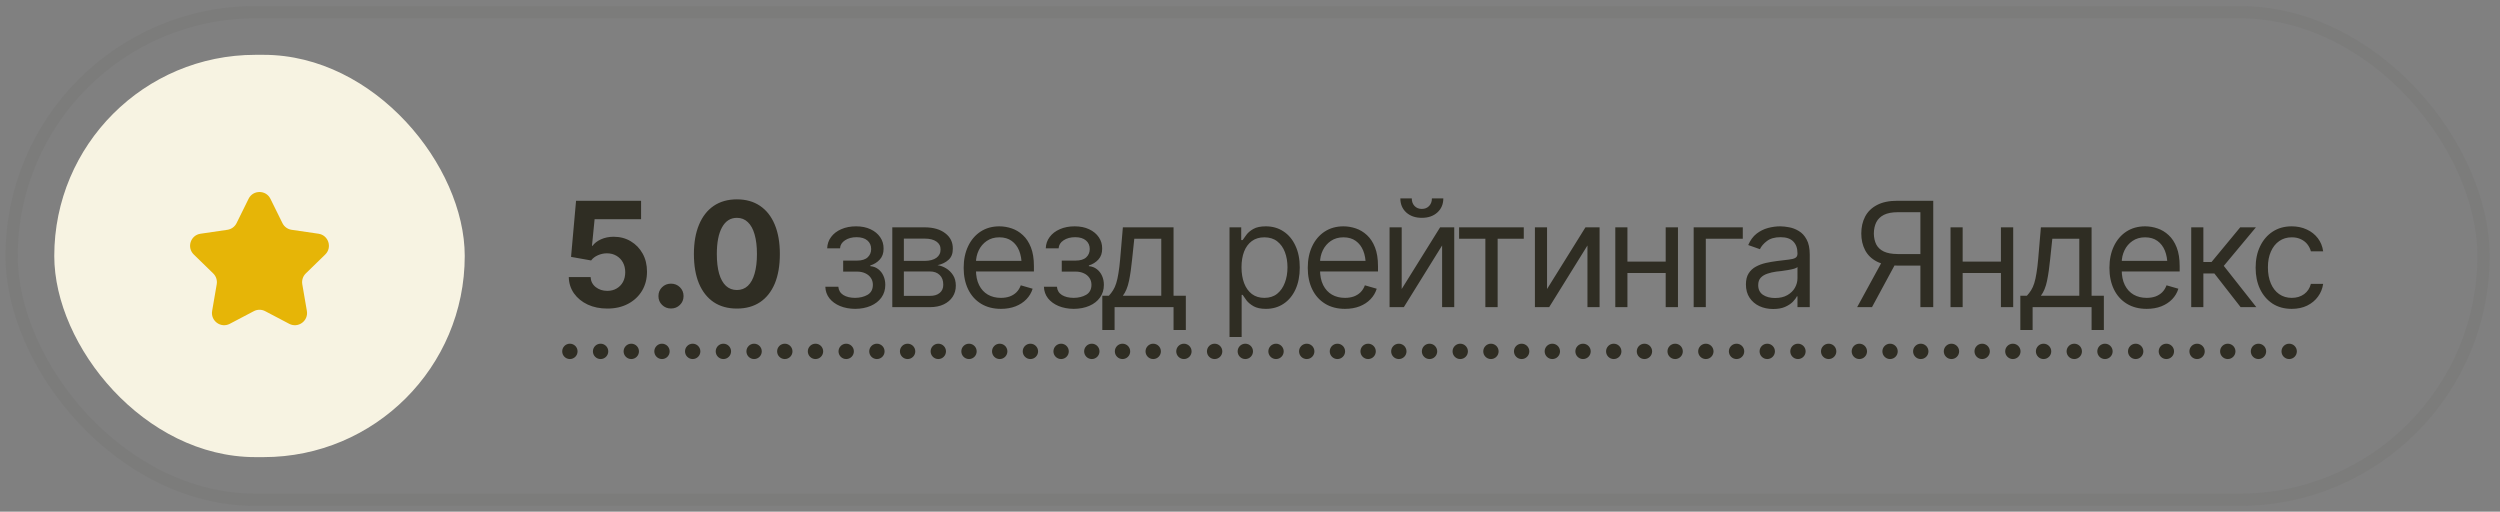 <?xml version="1.0" encoding="UTF-8"?> <svg xmlns="http://www.w3.org/2000/svg" width="171" height="35" viewBox="0 0 171 35" fill="none"><rect x="0" y="0" width="171" height="35" fill="#808080" stroke="none"/><rect x="0.796" y="0.834" width="169.076" height="33.35" rx="16.675" stroke="#2F2D23" stroke-opacity="0.05" stroke-width="0.833"></rect><rect x="3.712" y="3.75" width="28.076" height="27.517" rx="13.758" fill="#F7F3E2"></rect><path d="M17.003 13.597C17.308 12.978 18.192 12.978 18.497 13.597L19.319 15.262C19.44 15.508 19.674 15.678 19.946 15.718L21.785 15.987C22.468 16.087 22.74 16.926 22.246 17.408L20.916 18.703C20.72 18.894 20.63 19.17 20.676 19.441L20.99 21.269C21.107 21.95 20.392 22.469 19.781 22.148L18.138 21.284C17.895 21.156 17.605 21.156 17.362 21.284L15.719 22.148C15.108 22.469 14.393 21.95 14.51 21.269L14.824 19.441C14.87 19.17 14.78 18.894 14.584 18.703L13.254 17.408C12.76 16.926 13.032 16.087 13.715 15.987L15.554 15.718C15.825 15.678 16.06 15.508 16.181 15.262L17.003 13.597Z" fill="#E6B507"></path><path d="M41.541 21.106C41.039 21.106 40.592 21.015 40.198 20.833C39.804 20.648 39.491 20.392 39.26 20.066C39.032 19.741 38.914 19.37 38.904 18.953H40.398C40.411 19.233 40.526 19.461 40.745 19.637C40.966 19.809 41.231 19.895 41.541 19.895C41.781 19.895 41.993 19.842 42.175 19.734C42.361 19.627 42.506 19.479 42.61 19.29C42.714 19.098 42.766 18.875 42.766 18.621C42.766 18.367 42.712 18.143 42.605 17.947C42.498 17.752 42.349 17.601 42.161 17.493C41.975 17.383 41.76 17.327 41.516 17.327C41.301 17.327 41.095 17.371 40.896 17.459C40.697 17.547 40.543 17.666 40.432 17.815L39.06 17.571L39.402 13.733H43.85V14.993H40.671L40.491 16.814H40.53C40.657 16.635 40.849 16.487 41.106 16.37C41.366 16.253 41.656 16.194 41.975 16.194C42.411 16.194 42.8 16.297 43.142 16.502C43.487 16.707 43.759 16.989 43.958 17.347C44.156 17.705 44.255 18.116 44.255 18.582C44.255 19.074 44.141 19.51 43.914 19.891C43.686 20.268 43.367 20.566 42.956 20.784C42.55 20.999 42.078 21.106 41.541 21.106ZM45.896 21.102C45.655 21.102 45.452 21.02 45.286 20.857C45.12 20.695 45.037 20.493 45.037 20.252C45.037 20.011 45.12 19.809 45.286 19.646C45.452 19.484 45.655 19.402 45.896 19.402C46.137 19.402 46.34 19.484 46.506 19.646C46.672 19.809 46.755 20.011 46.755 20.252C46.755 20.493 46.672 20.695 46.506 20.857C46.34 21.02 46.137 21.102 45.896 21.102ZM50.403 21.106C49.784 21.106 49.255 20.96 48.816 20.667C48.38 20.371 48.044 19.946 47.81 19.393C47.579 18.836 47.463 18.164 47.463 17.376C47.463 16.591 47.581 15.921 47.815 15.364C48.049 14.804 48.385 14.376 48.821 14.08C49.26 13.784 49.788 13.636 50.403 13.636C51.021 13.636 51.549 13.784 51.985 14.08C52.424 14.376 52.76 14.803 52.991 15.359C53.225 15.916 53.342 16.588 53.342 17.376C53.342 18.164 53.227 18.836 52.996 19.393C52.764 19.946 52.429 20.371 51.99 20.667C51.553 20.96 51.025 21.106 50.403 21.106ZM50.403 19.837C50.699 19.837 50.948 19.742 51.15 19.554C51.355 19.362 51.51 19.082 51.614 18.714C51.721 18.346 51.775 17.9 51.775 17.376C51.775 16.849 51.721 16.401 51.614 16.033C51.51 15.665 51.355 15.385 51.15 15.193C50.948 14.998 50.699 14.9 50.403 14.9C49.963 14.9 49.625 15.117 49.387 15.55C49.15 15.979 49.031 16.588 49.031 17.376C49.031 17.9 49.083 18.346 49.187 18.714C49.294 19.082 49.451 19.362 49.656 19.554C49.861 19.742 50.11 19.837 50.403 19.837ZM56.453 19.612H57.341C57.364 19.86 57.478 20.049 57.683 20.179C57.888 20.306 58.155 20.371 58.484 20.374C58.819 20.371 59.106 20.301 59.343 20.164C59.581 20.024 59.701 19.798 59.705 19.485C59.705 19.303 59.659 19.145 59.568 19.012C59.477 18.875 59.35 18.769 59.187 18.694C59.024 18.616 58.832 18.577 58.611 18.577H57.673V17.825H58.611C58.943 17.825 59.189 17.75 59.348 17.601C59.508 17.451 59.587 17.262 59.587 17.034C59.587 16.79 59.501 16.595 59.329 16.448C59.156 16.299 58.91 16.224 58.591 16.224C58.276 16.224 58.01 16.295 57.795 16.439C57.584 16.578 57.471 16.761 57.459 16.985H56.58C56.589 16.692 56.679 16.434 56.848 16.209C57.017 15.981 57.248 15.804 57.541 15.677C57.838 15.546 58.175 15.481 58.552 15.481C58.936 15.481 59.268 15.548 59.548 15.682C59.831 15.815 60.051 15.997 60.208 16.229C60.364 16.456 60.44 16.715 60.437 17.005C60.44 17.311 60.354 17.56 60.178 17.752C60.006 17.941 59.789 18.076 59.529 18.157V18.206C59.734 18.222 59.913 18.289 60.066 18.406C60.222 18.523 60.343 18.676 60.427 18.865C60.512 19.051 60.554 19.258 60.554 19.485C60.554 19.817 60.465 20.107 60.286 20.355C60.11 20.599 59.867 20.787 59.558 20.921C59.249 21.054 58.894 21.123 58.494 21.126C58.106 21.123 57.76 21.058 57.454 20.931C57.151 20.804 56.91 20.628 56.731 20.403C56.555 20.175 56.462 19.912 56.453 19.612ZM61.033 21.009V15.55H63.259C63.845 15.553 64.311 15.688 64.656 15.955C65.004 16.219 65.177 16.569 65.173 17.005C65.177 17.337 65.079 17.592 64.88 17.771C64.685 17.951 64.434 18.073 64.128 18.138C64.327 18.167 64.521 18.239 64.71 18.352C64.901 18.466 65.061 18.623 65.188 18.821C65.315 19.017 65.378 19.258 65.378 19.544C65.378 19.824 65.307 20.075 65.164 20.296C65.02 20.517 64.817 20.691 64.553 20.818C64.29 20.945 63.972 21.009 63.601 21.009H61.033ZM61.824 20.237H63.601C63.888 20.241 64.112 20.174 64.275 20.037C64.441 19.9 64.522 19.713 64.519 19.476C64.522 19.192 64.441 18.971 64.275 18.811C64.112 18.649 63.888 18.567 63.601 18.567H61.824V20.237ZM61.824 17.845H63.259C63.595 17.841 63.858 17.771 64.05 17.635C64.242 17.495 64.337 17.304 64.334 17.064C64.337 16.832 64.242 16.652 64.05 16.521C63.858 16.388 63.595 16.321 63.259 16.321H61.824V17.845ZM68.464 21.126C67.94 21.126 67.486 21.009 67.102 20.774C66.721 20.54 66.428 20.213 66.223 19.793C66.018 19.37 65.915 18.88 65.915 18.323C65.915 17.763 66.016 17.27 66.218 16.844C66.42 16.417 66.703 16.084 67.068 15.843C67.436 15.602 67.865 15.481 68.357 15.481C68.64 15.481 68.922 15.529 69.202 15.623C69.482 15.717 69.736 15.87 69.963 16.082C70.195 16.294 70.378 16.574 70.515 16.922C70.652 17.27 70.72 17.698 70.72 18.206V18.567H66.511V17.845H70.266L69.88 18.118C69.88 17.754 69.823 17.43 69.71 17.146C69.596 16.863 69.425 16.64 69.197 16.477C68.972 16.315 68.692 16.233 68.357 16.233C68.022 16.233 67.734 16.316 67.493 16.482C67.255 16.645 67.073 16.858 66.946 17.122C66.819 17.386 66.755 17.669 66.755 17.972V18.45C66.755 18.864 66.827 19.213 66.97 19.5C67.113 19.787 67.314 20.005 67.571 20.154C67.828 20.301 68.126 20.374 68.464 20.374C68.683 20.374 68.881 20.343 69.06 20.281C69.239 20.216 69.394 20.12 69.524 19.993C69.654 19.863 69.753 19.703 69.822 19.515L70.632 19.749C70.548 20.023 70.404 20.263 70.203 20.472C70.004 20.677 69.757 20.838 69.46 20.955C69.164 21.069 68.832 21.126 68.464 21.126ZM71.404 19.612H72.293C72.315 19.86 72.429 20.049 72.634 20.179C72.839 20.306 73.106 20.371 73.435 20.374C73.77 20.371 74.057 20.301 74.294 20.164C74.532 20.024 74.653 19.798 74.656 19.485C74.656 19.303 74.61 19.145 74.519 19.012C74.428 18.875 74.301 18.769 74.138 18.694C73.975 18.616 73.783 18.577 73.562 18.577H72.624V17.825H73.562C73.894 17.825 74.14 17.75 74.299 17.601C74.459 17.451 74.539 17.262 74.539 17.034C74.539 16.79 74.452 16.595 74.28 16.448C74.107 16.299 73.862 16.224 73.543 16.224C73.227 16.224 72.961 16.295 72.747 16.439C72.535 16.578 72.423 16.761 72.41 16.985H71.531C71.54 16.692 71.63 16.434 71.799 16.209C71.969 15.981 72.2 15.804 72.493 15.677C72.789 15.546 73.126 15.481 73.503 15.481C73.888 15.481 74.22 15.548 74.499 15.682C74.783 15.815 75.002 15.997 75.159 16.229C75.315 16.456 75.391 16.715 75.388 17.005C75.391 17.311 75.305 17.56 75.129 17.752C74.957 17.941 74.74 18.076 74.48 18.157V18.206C74.685 18.222 74.864 18.289 75.017 18.406C75.173 18.523 75.294 18.676 75.378 18.865C75.463 19.051 75.505 19.258 75.505 19.485C75.505 19.817 75.416 20.107 75.237 20.355C75.061 20.599 74.819 20.787 74.509 20.921C74.2 21.054 73.845 21.123 73.445 21.126C73.058 21.123 72.711 21.058 72.405 20.931C72.102 20.804 71.861 20.628 71.682 20.403C71.506 20.175 71.414 19.912 71.404 19.612ZM75.398 22.571V20.227H75.847C75.958 20.11 76.054 19.985 76.135 19.852C76.22 19.718 76.291 19.559 76.35 19.373C76.409 19.184 76.459 18.956 76.501 18.689C76.547 18.422 76.586 18.099 76.619 17.718L76.804 15.55H80.271V20.227H81.111V22.571H80.271V21.009H76.238V22.571H75.398ZM76.804 20.227H79.431V16.331H77.585L77.439 17.718C77.384 18.287 77.312 18.785 77.224 19.212C77.136 19.638 76.996 19.977 76.804 20.227ZM84.099 23.05V15.55H84.9V16.419H84.998C85.059 16.325 85.146 16.204 85.256 16.058C85.367 15.908 85.526 15.774 85.735 15.657C85.943 15.54 86.225 15.481 86.58 15.481C87.039 15.481 87.442 15.597 87.79 15.828C88.139 16.056 88.411 16.381 88.606 16.805C88.805 17.225 88.904 17.721 88.904 18.294C88.904 18.87 88.806 19.371 88.611 19.798C88.415 20.221 88.144 20.548 87.795 20.779C87.447 21.01 87.045 21.126 86.589 21.126C86.241 21.126 85.961 21.067 85.749 20.95C85.538 20.83 85.375 20.695 85.261 20.545C85.147 20.392 85.059 20.267 84.998 20.169H84.929V23.05H84.099ZM86.482 20.374C86.83 20.374 87.122 20.281 87.356 20.096C87.59 19.907 87.766 19.655 87.883 19.339C88.004 19.023 88.064 18.672 88.064 18.284C88.064 17.9 88.005 17.553 87.888 17.244C87.771 16.935 87.595 16.689 87.361 16.507C87.13 16.325 86.837 16.233 86.482 16.233C86.14 16.233 85.854 16.32 85.623 16.492C85.391 16.662 85.216 16.901 85.095 17.21C84.978 17.516 84.919 17.874 84.919 18.284C84.919 18.694 84.98 19.057 85.1 19.373C85.221 19.686 85.396 19.931 85.627 20.11C85.862 20.286 86.147 20.374 86.482 20.374ZM91.999 21.126C91.475 21.126 91.021 21.009 90.637 20.774C90.256 20.54 89.963 20.213 89.758 19.793C89.553 19.37 89.451 18.88 89.451 18.323C89.451 17.763 89.552 17.27 89.753 16.844C89.955 16.417 90.238 16.084 90.603 15.843C90.971 15.602 91.401 15.481 91.892 15.481C92.175 15.481 92.457 15.529 92.737 15.623C93.017 15.717 93.271 15.87 93.499 16.082C93.73 16.294 93.914 16.574 94.05 16.922C94.187 17.27 94.255 17.698 94.255 18.206V18.567H90.046V17.845H93.801L93.415 18.118C93.415 17.754 93.359 17.43 93.245 17.146C93.131 16.863 92.96 16.64 92.732 16.477C92.507 16.315 92.227 16.233 91.892 16.233C91.557 16.233 91.269 16.316 91.028 16.482C90.79 16.645 90.608 16.858 90.481 17.122C90.354 17.386 90.29 17.669 90.29 17.972V18.45C90.29 18.864 90.362 19.213 90.505 19.5C90.649 19.787 90.849 20.005 91.106 20.154C91.363 20.301 91.661 20.374 91.999 20.374C92.218 20.374 92.416 20.343 92.595 20.281C92.774 20.216 92.929 20.12 93.059 19.993C93.189 19.863 93.289 19.703 93.357 19.515L94.168 19.749C94.083 20.023 93.94 20.263 93.738 20.472C93.539 20.677 93.292 20.838 92.996 20.955C92.699 21.069 92.367 21.126 91.999 21.126ZM95.876 19.769L98.503 15.55H99.47V21.009H98.64V16.79L96.023 21.009H95.046V15.55H95.876V19.769ZM97.253 14.9C96.817 14.9 96.462 14.778 96.189 14.534C95.919 14.287 95.784 13.966 95.784 13.572H96.565C96.565 13.784 96.628 13.956 96.755 14.09C96.882 14.223 97.048 14.29 97.253 14.29C97.459 14.29 97.624 14.223 97.751 14.09C97.878 13.956 97.942 13.784 97.942 13.572H98.723C98.723 13.966 98.586 14.287 98.313 14.534C98.043 14.778 97.69 14.9 97.253 14.9ZM99.802 16.331V15.55H104.226V16.331H102.439V21.009H101.599V16.331H99.802ZM105.818 19.769L108.445 15.55H109.412V21.009H108.582V16.79L105.964 21.009H104.988V15.55H105.818V19.769ZM114.128 17.894V18.675H111.121V17.894H114.128ZM111.316 15.55V21.009H110.486V15.55H111.316ZM114.773 15.55V21.009H113.933V15.55H114.773ZM119.207 15.55V16.331H116.677V21.009H115.847V15.55H119.207ZM121.287 21.136C120.942 21.136 120.627 21.071 120.344 20.94C120.061 20.807 119.836 20.615 119.67 20.364C119.504 20.114 119.421 19.811 119.421 19.456C119.421 19.144 119.483 18.891 119.607 18.699C119.731 18.504 119.895 18.351 120.1 18.24C120.308 18.126 120.536 18.042 120.784 17.986C121.034 17.931 121.287 17.887 121.541 17.855C121.873 17.812 122.141 17.78 122.346 17.757C122.555 17.734 122.706 17.695 122.8 17.64C122.898 17.584 122.947 17.49 122.947 17.356V17.327C122.947 16.979 122.851 16.709 122.659 16.517C122.47 16.321 122.182 16.224 121.794 16.224C121.397 16.224 121.085 16.311 120.857 16.487C120.629 16.66 120.47 16.845 120.378 17.044L119.578 16.761C119.721 16.429 119.911 16.17 120.149 15.984C120.39 15.799 120.65 15.669 120.93 15.594C121.213 15.519 121.492 15.481 121.765 15.481C121.941 15.481 122.143 15.503 122.371 15.545C122.598 15.584 122.82 15.669 123.035 15.799C123.253 15.926 123.432 16.119 123.572 16.38C123.715 16.637 123.787 16.982 123.787 17.415V21.009H122.947V20.267H122.908C122.852 20.384 122.758 20.511 122.625 20.648C122.491 20.781 122.314 20.896 122.092 20.994C121.874 21.088 121.606 21.136 121.287 21.136ZM121.414 20.384C121.746 20.384 122.026 20.319 122.253 20.189C122.481 20.058 122.654 19.891 122.771 19.686C122.888 19.477 122.947 19.261 122.947 19.036V18.265C122.911 18.307 122.833 18.346 122.712 18.382C122.595 18.414 122.458 18.444 122.302 18.47C122.149 18.496 122 18.519 121.853 18.538C121.707 18.554 121.589 18.567 121.501 18.577C121.283 18.606 121.08 18.654 120.891 18.719C120.702 18.781 120.549 18.873 120.432 18.997C120.318 19.121 120.261 19.29 120.261 19.505C120.261 19.795 120.369 20.014 120.583 20.164C120.802 20.311 121.078 20.384 121.414 20.384ZM132.234 21.009H131.355V14.515H129.812C129.418 14.515 129.101 14.575 128.86 14.695C128.622 14.816 128.448 14.985 128.337 15.203C128.23 15.421 128.175 15.677 128.171 15.97C128.175 16.259 128.23 16.51 128.337 16.722C128.445 16.93 128.617 17.091 128.855 17.205C129.093 17.316 129.405 17.373 129.792 17.376H131.755V18.167H129.763C129.2 18.167 128.736 18.074 128.372 17.889C128.01 17.7 127.743 17.439 127.571 17.107C127.398 16.775 127.312 16.396 127.312 15.97C127.312 15.54 127.398 15.158 127.571 14.822C127.747 14.484 128.017 14.218 128.381 14.026C128.746 13.831 129.213 13.733 129.783 13.733H132.234V21.009ZM128.816 17.737H129.812L128.044 21.009H127.029L128.816 17.737ZM137.058 17.894V18.675H134.05V17.894H137.058ZM134.246 15.55V21.009H133.416V15.55H134.246ZM137.703 15.55V21.009H136.863V15.55H137.703ZM138.191 22.571V20.227H138.64C138.751 20.11 138.847 19.985 138.928 19.852C139.013 19.718 139.084 19.559 139.143 19.373C139.202 19.184 139.252 18.956 139.294 18.689C139.34 18.422 139.379 18.099 139.412 17.718L139.597 15.55H143.064V20.227H143.904V22.571H143.064V21.009H139.031V22.571H138.191ZM139.597 20.227H142.224V16.331H140.378L140.232 17.718C140.177 18.287 140.105 18.785 140.017 19.212C139.929 19.638 139.789 19.977 139.597 20.227ZM146.833 21.126C146.309 21.126 145.855 21.009 145.471 20.774C145.09 20.54 144.797 20.213 144.592 19.793C144.387 19.37 144.285 18.88 144.285 18.323C144.285 17.763 144.386 17.27 144.587 16.844C144.789 16.417 145.072 16.084 145.437 15.843C145.805 15.602 146.235 15.481 146.726 15.481C147.009 15.481 147.291 15.529 147.571 15.623C147.851 15.717 148.105 15.87 148.333 16.082C148.564 16.294 148.748 16.574 148.884 16.922C149.021 17.27 149.089 17.698 149.089 18.206V18.567H144.88V17.845H148.635L148.25 18.118C148.25 17.754 148.193 17.43 148.079 17.146C147.965 16.863 147.794 16.64 147.566 16.477C147.341 16.315 147.061 16.233 146.726 16.233C146.391 16.233 146.103 16.316 145.862 16.482C145.624 16.645 145.442 16.858 145.315 17.122C145.188 17.386 145.125 17.669 145.125 17.972V18.45C145.125 18.864 145.196 19.213 145.339 19.5C145.483 19.787 145.683 20.005 145.94 20.154C146.197 20.301 146.495 20.374 146.833 20.374C147.052 20.374 147.25 20.343 147.429 20.281C147.608 20.216 147.763 20.12 147.893 19.993C148.023 19.863 148.123 19.703 148.191 19.515L149.001 19.749C148.917 20.023 148.774 20.263 148.572 20.472C148.373 20.677 148.126 20.838 147.83 20.955C147.533 21.069 147.201 21.126 146.833 21.126ZM149.88 21.009V15.55H150.71V17.923H151.267L153.23 15.55H154.304L152.107 18.186L154.333 21.009H153.259L151.462 18.704H150.71V21.009H149.88ZM156.755 21.126C156.248 21.126 155.808 21.006 155.437 20.765C155.069 20.52 154.784 20.187 154.583 19.764C154.384 19.34 154.285 18.857 154.285 18.314C154.285 17.757 154.387 17.267 154.592 16.844C154.797 16.417 155.084 16.084 155.452 15.843C155.823 15.602 156.254 15.481 156.746 15.481C157.13 15.481 157.475 15.553 157.781 15.696C158.09 15.836 158.342 16.035 158.538 16.292C158.736 16.549 158.858 16.849 158.904 17.19H158.064C158.022 17.024 157.945 16.868 157.834 16.722C157.724 16.575 157.577 16.458 157.395 16.37C157.216 16.279 157.003 16.233 156.755 16.233C156.43 16.233 156.145 16.318 155.901 16.487C155.657 16.657 155.466 16.896 155.33 17.205C155.193 17.511 155.125 17.871 155.125 18.284C155.125 18.704 155.191 19.072 155.325 19.388C155.458 19.7 155.647 19.943 155.891 20.115C156.139 20.288 156.427 20.374 156.755 20.374C157.084 20.374 157.366 20.289 157.6 20.12C157.834 19.948 157.989 19.713 158.064 19.417H158.904C158.858 19.739 158.741 20.029 158.552 20.286C158.367 20.543 158.121 20.748 157.815 20.901C157.512 21.051 157.159 21.126 156.755 21.126Z" fill="#2F2D23"></path><path d="M39.505 24.034C39.505 24.324 39.27 24.559 38.98 24.559C38.69 24.559 38.455 24.324 38.455 24.034C38.455 23.744 38.69 23.509 38.98 23.509C39.27 23.509 39.505 23.744 39.505 24.034ZM41.605 24.034C41.605 24.324 41.37 24.559 41.08 24.559C40.79 24.559 40.555 24.324 40.555 24.034C40.555 23.744 40.79 23.509 41.08 23.509C41.37 23.509 41.605 23.744 41.605 24.034ZM43.705 24.034C43.705 24.324 43.469 24.559 43.18 24.559C42.89 24.559 42.655 24.324 42.655 24.034C42.655 23.744 42.89 23.509 43.18 23.509C43.469 23.509 43.705 23.744 43.705 24.034ZM45.805 24.034C45.805 24.324 45.569 24.559 45.28 24.559C44.99 24.559 44.755 24.324 44.755 24.034C44.755 23.744 44.99 23.509 45.28 23.509C45.569 23.509 45.805 23.744 45.805 24.034ZM47.905 24.034C47.905 24.324 47.669 24.559 47.38 24.559C47.09 24.559 46.855 24.324 46.855 24.034C46.855 23.744 47.09 23.509 47.38 23.509C47.669 23.509 47.905 23.744 47.905 24.034ZM50.005 24.034C50.005 24.324 49.77 24.559 49.48 24.559C49.19 24.559 48.955 24.324 48.955 24.034C48.955 23.744 49.19 23.509 49.48 23.509C49.77 23.509 50.005 23.744 50.005 24.034ZM52.105 24.034C52.105 24.324 51.87 24.559 51.58 24.559C51.29 24.559 51.055 24.324 51.055 24.034C51.055 23.744 51.29 23.509 51.58 23.509C51.87 23.509 52.105 23.744 52.105 24.034ZM54.205 24.034C54.205 24.324 53.969 24.559 53.68 24.559C53.39 24.559 53.155 24.324 53.155 24.034C53.155 23.744 53.39 23.509 53.68 23.509C53.969 23.509 54.205 23.744 54.205 24.034ZM56.305 24.034C56.305 24.324 56.069 24.559 55.78 24.559C55.49 24.559 55.255 24.324 55.255 24.034C55.255 23.744 55.49 23.509 55.78 23.509C56.069 23.509 56.305 23.744 56.305 24.034ZM58.405 24.034C58.405 24.324 58.169 24.559 57.88 24.559C57.59 24.559 57.355 24.324 57.355 24.034C57.355 23.744 57.59 23.509 57.88 23.509C58.169 23.509 58.405 23.744 58.405 24.034ZM60.505 24.034C60.505 24.324 60.27 24.559 59.98 24.559C59.69 24.559 59.455 24.324 59.455 24.034C59.455 23.744 59.69 23.509 59.98 23.509C60.27 23.509 60.505 23.744 60.505 24.034ZM62.605 24.034C62.605 24.324 62.37 24.559 62.08 24.559C61.79 24.559 61.555 24.324 61.555 24.034C61.555 23.744 61.79 23.509 62.08 23.509C62.37 23.509 62.605 23.744 62.605 24.034ZM64.705 24.034C64.705 24.324 64.469 24.559 64.18 24.559C63.89 24.559 63.655 24.324 63.655 24.034C63.655 23.744 63.89 23.509 64.18 23.509C64.469 23.509 64.705 23.744 64.705 24.034ZM66.805 24.034C66.805 24.324 66.57 24.559 66.28 24.559C65.99 24.559 65.755 24.324 65.755 24.034C65.755 23.744 65.99 23.509 66.28 23.509C66.57 23.509 66.805 23.744 66.805 24.034ZM68.905 24.034C68.905 24.324 68.669 24.559 68.38 24.559C68.09 24.559 67.855 24.324 67.855 24.034C67.855 23.744 68.09 23.509 68.38 23.509C68.669 23.509 68.905 23.744 68.905 24.034ZM71.005 24.034C71.005 24.324 70.769 24.559 70.48 24.559C70.19 24.559 69.955 24.324 69.955 24.034C69.955 23.744 70.19 23.509 70.48 23.509C70.769 23.509 71.005 23.744 71.005 24.034ZM73.105 24.034C73.105 24.324 72.87 24.559 72.58 24.559C72.29 24.559 72.055 24.324 72.055 24.034C72.055 23.744 72.29 23.509 72.58 23.509C72.87 23.509 73.105 23.744 73.105 24.034ZM75.205 24.034C75.205 24.324 74.969 24.559 74.68 24.559C74.39 24.559 74.155 24.324 74.155 24.034C74.155 23.744 74.39 23.509 74.68 23.509C74.969 23.509 75.205 23.744 75.205 24.034ZM77.305 24.034C77.305 24.324 77.07 24.559 76.78 24.559C76.49 24.559 76.255 24.324 76.255 24.034C76.255 23.744 76.49 23.509 76.78 23.509C77.07 23.509 77.305 23.744 77.305 24.034ZM79.405 24.034C79.405 24.324 79.169 24.559 78.88 24.559C78.59 24.559 78.355 24.324 78.355 24.034C78.355 23.744 78.59 23.509 78.88 23.509C79.169 23.509 79.405 23.744 79.405 24.034ZM81.505 24.034C81.505 24.324 81.269 24.559 80.98 24.559C80.69 24.559 80.455 24.324 80.455 24.034C80.455 23.744 80.69 23.509 80.98 23.509C81.269 23.509 81.505 23.744 81.505 24.034ZM83.605 24.034C83.605 24.324 83.37 24.559 83.08 24.559C82.79 24.559 82.555 24.324 82.555 24.034C82.555 23.744 82.79 23.509 83.08 23.509C83.37 23.509 83.605 23.744 83.605 24.034ZM85.705 24.034C85.705 24.324 85.469 24.559 85.18 24.559C84.89 24.559 84.655 24.324 84.655 24.034C84.655 23.744 84.89 23.509 85.18 23.509C85.469 23.509 85.705 23.744 85.705 24.034ZM87.805 24.034C87.805 24.324 87.57 24.559 87.28 24.559C86.99 24.559 86.755 24.324 86.755 24.034C86.755 23.744 86.99 23.509 87.28 23.509C87.57 23.509 87.805 23.744 87.805 24.034ZM89.905 24.034C89.905 24.324 89.669 24.559 89.38 24.559C89.09 24.559 88.855 24.324 88.855 24.034C88.855 23.744 89.09 23.509 89.38 23.509C89.669 23.509 89.905 23.744 89.905 24.034ZM92.005 24.034C92.005 24.324 91.769 24.559 91.48 24.559C91.19 24.559 90.955 24.324 90.955 24.034C90.955 23.744 91.19 23.509 91.48 23.509C91.769 23.509 92.005 23.744 92.005 24.034ZM94.105 24.034C94.105 24.324 93.87 24.559 93.58 24.559C93.29 24.559 93.055 24.324 93.055 24.034C93.055 23.744 93.29 23.509 93.58 23.509C93.87 23.509 94.105 23.744 94.105 24.034ZM96.205 24.034C96.205 24.324 95.969 24.559 95.68 24.559C95.39 24.559 95.155 24.324 95.155 24.034C95.155 23.744 95.39 23.509 95.68 23.509C95.969 23.509 96.205 23.744 96.205 24.034ZM98.305 24.034C98.305 24.324 98.07 24.559 97.78 24.559C97.49 24.559 97.255 24.324 97.255 24.034C97.255 23.744 97.49 23.509 97.78 23.509C98.07 23.509 98.305 23.744 98.305 24.034ZM100.405 24.034C100.405 24.324 100.17 24.559 99.88 24.559C99.59 24.559 99.355 24.324 99.355 24.034C99.355 23.744 99.59 23.509 99.88 23.509C100.17 23.509 100.405 23.744 100.405 24.034ZM102.505 24.034C102.505 24.324 102.27 24.559 101.98 24.559C101.69 24.559 101.455 24.324 101.455 24.034C101.455 23.744 101.69 23.509 101.98 23.509C102.27 23.509 102.505 23.744 102.505 24.034ZM104.605 24.034C104.605 24.324 104.37 24.559 104.08 24.559C103.79 24.559 103.555 24.324 103.555 24.034C103.555 23.744 103.79 23.509 104.08 23.509C104.37 23.509 104.605 23.744 104.605 24.034ZM106.705 24.034C106.705 24.324 106.47 24.559 106.18 24.559C105.89 24.559 105.655 24.324 105.655 24.034C105.655 23.744 105.89 23.509 106.18 23.509C106.47 23.509 106.705 23.744 106.705 24.034ZM108.805 24.034C108.805 24.324 108.57 24.559 108.28 24.559C107.99 24.559 107.755 24.324 107.755 24.034C107.755 23.744 107.99 23.509 108.28 23.509C108.57 23.509 108.805 23.744 108.805 24.034ZM110.905 24.034C110.905 24.324 110.67 24.559 110.38 24.559C110.09 24.559 109.855 24.324 109.855 24.034C109.855 23.744 110.09 23.509 110.38 23.509C110.67 23.509 110.905 23.744 110.905 24.034ZM113.005 24.034C113.005 24.324 112.77 24.559 112.48 24.559C112.19 24.559 111.955 24.324 111.955 24.034C111.955 23.744 112.19 23.509 112.48 23.509C112.77 23.509 113.005 23.744 113.005 24.034ZM115.105 24.034C115.105 24.324 114.87 24.559 114.58 24.559C114.29 24.559 114.055 24.324 114.055 24.034C114.055 23.744 114.29 23.509 114.58 23.509C114.87 23.509 115.105 23.744 115.105 24.034ZM117.205 24.034C117.205 24.324 116.97 24.559 116.68 24.559C116.39 24.559 116.155 24.324 116.155 24.034C116.155 23.744 116.39 23.509 116.68 23.509C116.97 23.509 117.205 23.744 117.205 24.034ZM119.305 24.034C119.305 24.324 119.07 24.559 118.78 24.559C118.49 24.559 118.255 24.324 118.255 24.034C118.255 23.744 118.49 23.509 118.78 23.509C119.07 23.509 119.305 23.744 119.305 24.034ZM121.405 24.034C121.405 24.324 121.17 24.559 120.88 24.559C120.59 24.559 120.355 24.324 120.355 24.034C120.355 23.744 120.59 23.509 120.88 23.509C121.17 23.509 121.405 23.744 121.405 24.034ZM123.505 24.034C123.505 24.324 123.27 24.559 122.98 24.559C122.69 24.559 122.455 24.324 122.455 24.034C122.455 23.744 122.69 23.509 122.98 23.509C123.27 23.509 123.505 23.744 123.505 24.034ZM125.605 24.034C125.605 24.324 125.37 24.559 125.08 24.559C124.79 24.559 124.555 24.324 124.555 24.034C124.555 23.744 124.79 23.509 125.08 23.509C125.37 23.509 125.605 23.744 125.605 24.034ZM127.705 24.034C127.705 24.324 127.47 24.559 127.18 24.559C126.89 24.559 126.655 24.324 126.655 24.034C126.655 23.744 126.89 23.509 127.18 23.509C127.47 23.509 127.705 23.744 127.705 24.034ZM129.805 24.034C129.805 24.324 129.57 24.559 129.28 24.559C128.99 24.559 128.755 24.324 128.755 24.034C128.755 23.744 128.99 23.509 129.28 23.509C129.57 23.509 129.805 23.744 129.805 24.034ZM131.905 24.034C131.905 24.324 131.67 24.559 131.38 24.559C131.09 24.559 130.855 24.324 130.855 24.034C130.855 23.744 131.09 23.509 131.38 23.509C131.67 23.509 131.905 23.744 131.905 24.034ZM134.005 24.034C134.005 24.324 133.77 24.559 133.48 24.559C133.19 24.559 132.955 24.324 132.955 24.034C132.955 23.744 133.19 23.509 133.48 23.509C133.77 23.509 134.005 23.744 134.005 24.034ZM136.105 24.034C136.105 24.324 135.87 24.559 135.58 24.559C135.29 24.559 135.055 24.324 135.055 24.034C135.055 23.744 135.29 23.509 135.58 23.509C135.87 23.509 136.105 23.744 136.105 24.034ZM138.205 24.034C138.205 24.324 137.97 24.559 137.68 24.559C137.39 24.559 137.155 24.324 137.155 24.034C137.155 23.744 137.39 23.509 137.68 23.509C137.97 23.509 138.205 23.744 138.205 24.034ZM140.305 24.034C140.305 24.324 140.07 24.559 139.78 24.559C139.49 24.559 139.255 24.324 139.255 24.034C139.255 23.744 139.49 23.509 139.78 23.509C140.07 23.509 140.305 23.744 140.305 24.034ZM142.405 24.034C142.405 24.324 142.17 24.559 141.88 24.559C141.59 24.559 141.355 24.324 141.355 24.034C141.355 23.744 141.59 23.509 141.88 23.509C142.17 23.509 142.405 23.744 142.405 24.034ZM144.505 24.034C144.505 24.324 144.27 24.559 143.98 24.559C143.69 24.559 143.455 24.324 143.455 24.034C143.455 23.744 143.69 23.509 143.98 23.509C144.27 23.509 144.505 23.744 144.505 24.034ZM146.605 24.034C146.605 24.324 146.37 24.559 146.08 24.559C145.79 24.559 145.555 24.324 145.555 24.034C145.555 23.744 145.79 23.509 146.08 23.509C146.37 23.509 146.605 23.744 146.605 24.034ZM148.705 24.034C148.705 24.324 148.47 24.559 148.18 24.559C147.89 24.559 147.655 24.324 147.655 24.034C147.655 23.744 147.89 23.509 148.18 23.509C148.47 23.509 148.705 23.744 148.705 24.034ZM150.805 24.034C150.805 24.324 150.57 24.559 150.28 24.559C149.99 24.559 149.755 24.324 149.755 24.034C149.755 23.744 149.99 23.509 150.28 23.509C150.57 23.509 150.805 23.744 150.805 24.034ZM152.905 24.034C152.905 24.324 152.67 24.559 152.38 24.559C152.09 24.559 151.855 24.324 151.855 24.034C151.855 23.744 152.09 23.509 152.38 23.509C152.67 23.509 152.905 23.744 152.905 24.034ZM155.005 24.034C155.005 24.324 154.77 24.559 154.48 24.559C154.19 24.559 153.955 24.324 153.955 24.034C153.955 23.744 154.19 23.509 154.48 23.509C154.77 23.509 155.005 23.744 155.005 24.034ZM157.105 24.034C157.105 24.324 156.87 24.559 156.58 24.559C156.29 24.559 156.055 24.324 156.055 24.034C156.055 23.744 156.29 23.509 156.58 23.509C156.87 23.509 157.105 23.744 157.105 24.034Z" fill="#2F2D23"></path></svg> 